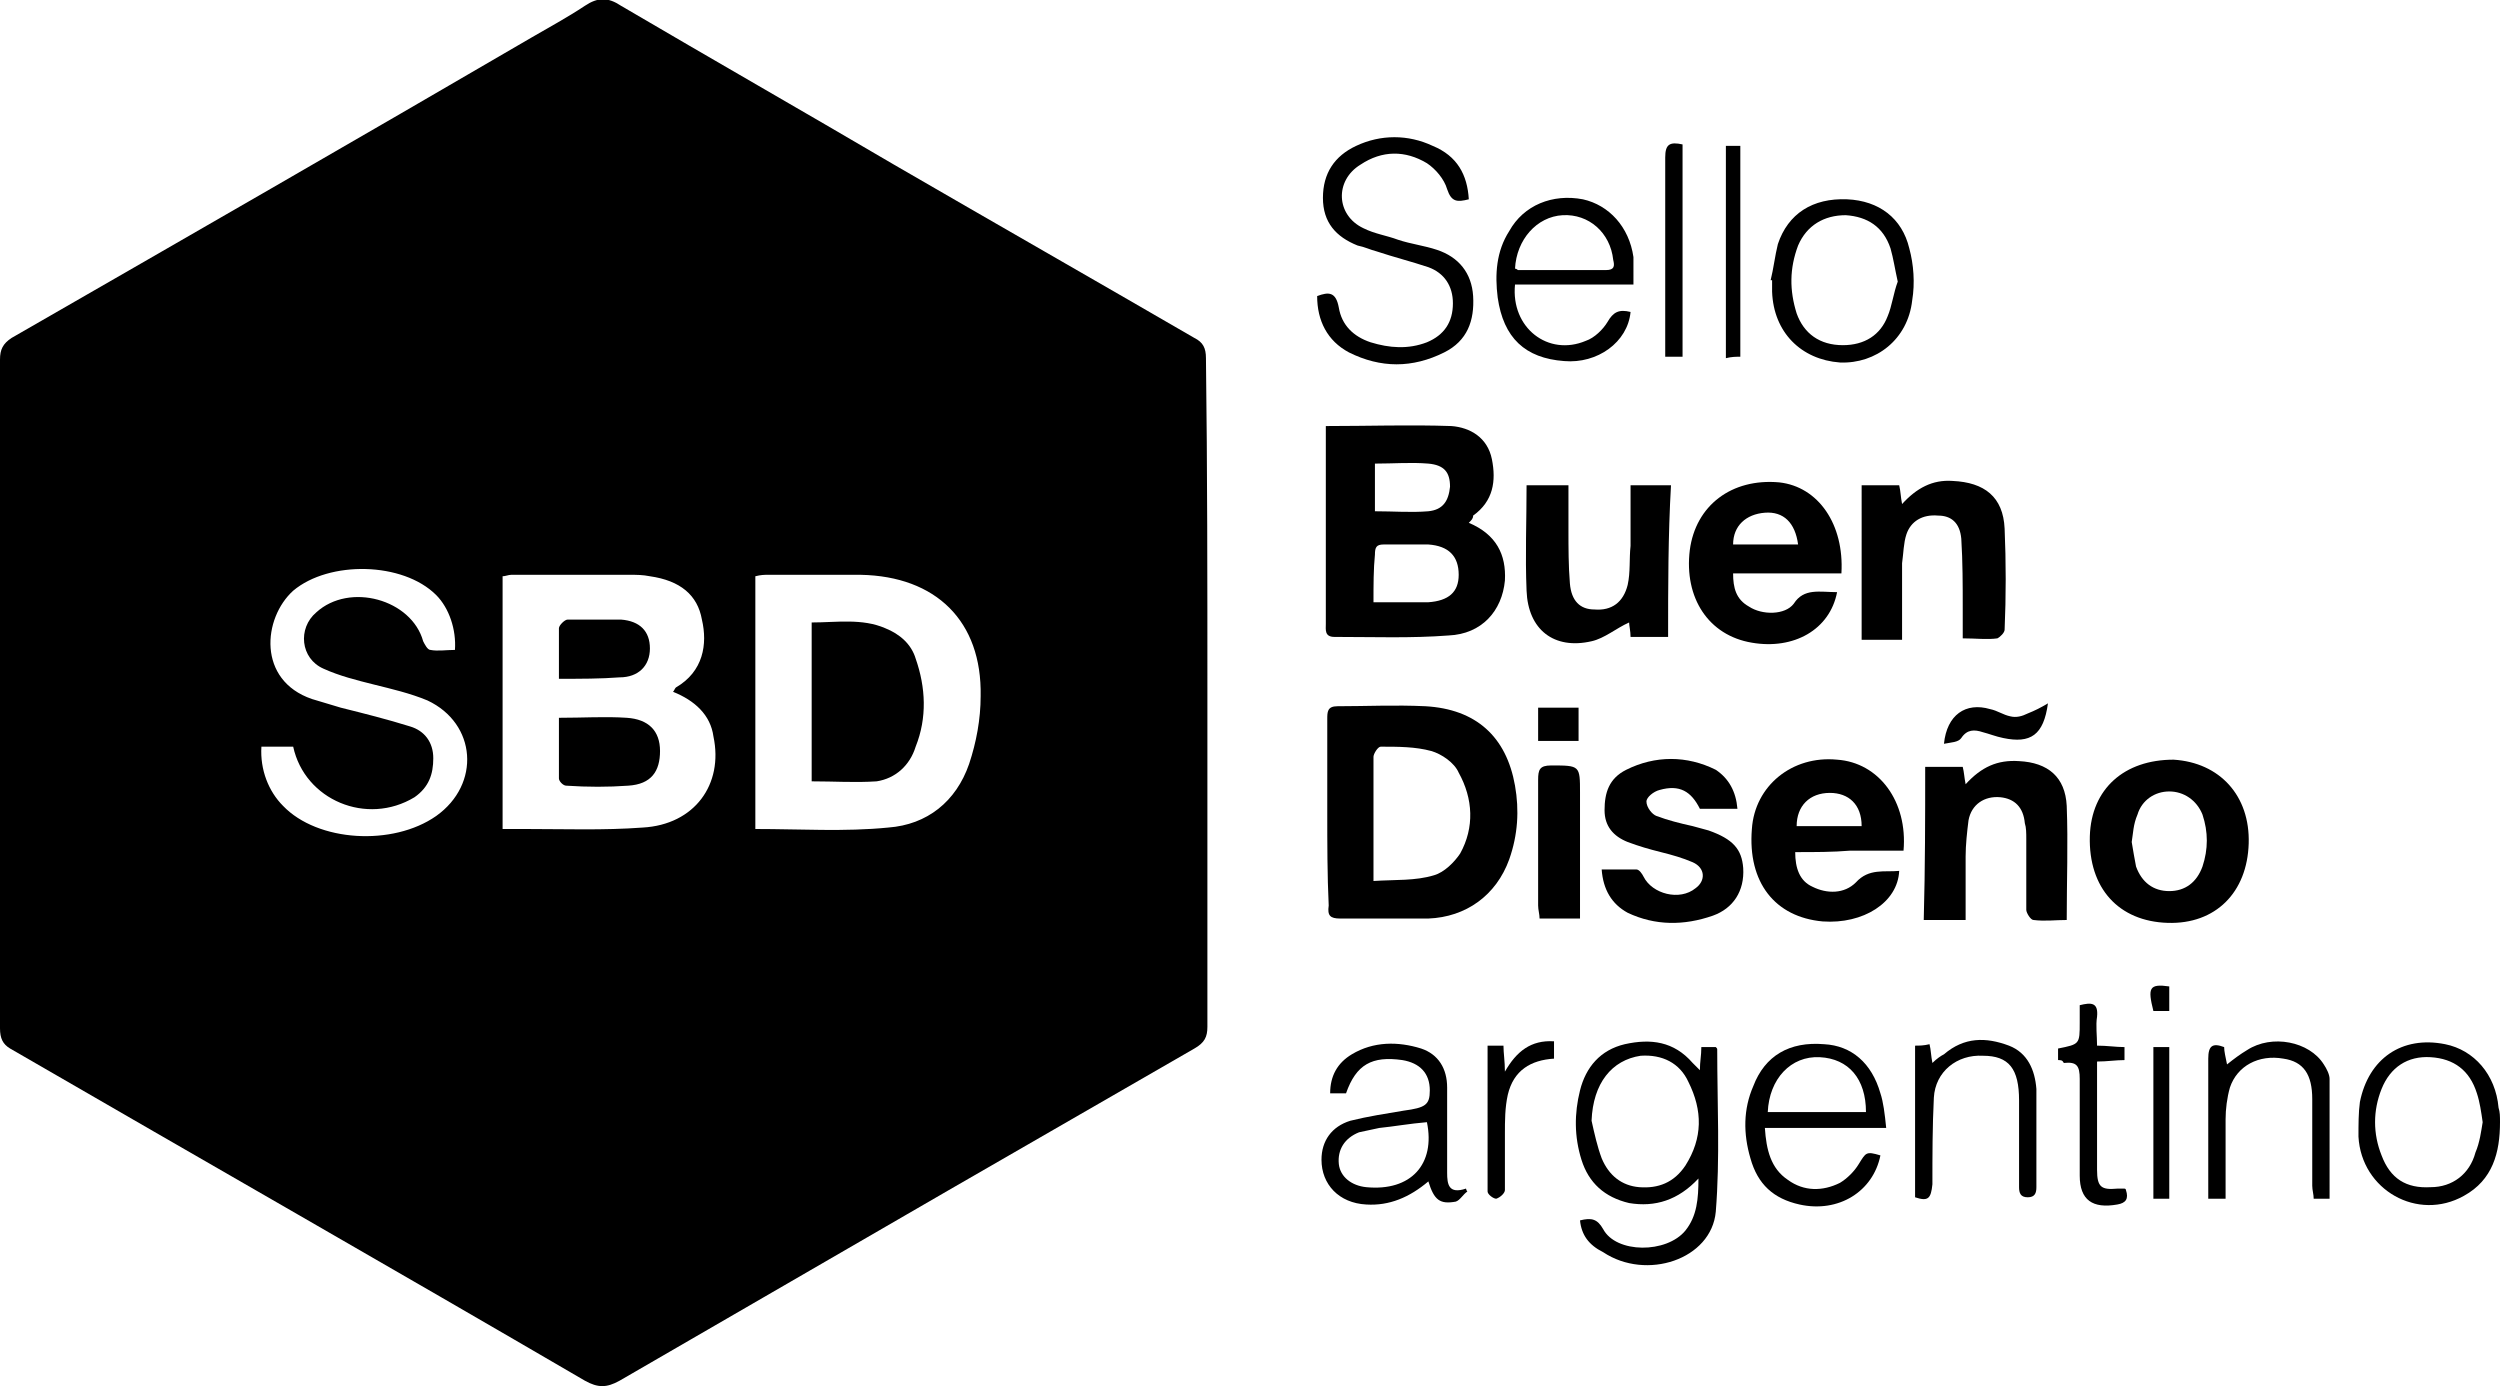 <?xml version="1.0" encoding="utf-8"?>
<!-- Generator: Adobe Illustrator 22.0.1, SVG Export Plug-In . SVG Version: 6.00 Build 0)  -->
<svg version="1.1" id="Capa_1" xmlns="http://www.w3.org/2000/svg" xmlns:xlink="http://www.w3.org/1999/xlink" x="0px" y="0px"
	 viewBox="0 0 173.1 96" style="enable-background:new 0 0 173.1 96;" xml:space="preserve">
<g>
	<path d="M83.6,48c0,7.7,0,15.4,0,23.1c0,0.7-0.2,1.1-0.9,1.5c-5.7,3.3-11.3,6.5-17,9.8c-7.6,4.4-15.2,8.8-22.8,13.2
		c-0.9,0.5-1.5,0.5-2.4,0c-13.2-7.7-26.5-15.3-39.8-23C0.2,72.3,0,71.9,0,71.2c0-15.4,0-30.9,0-46.3c0-0.7,0.2-1.1,0.8-1.5
		c12-6.9,24-13.8,36-20.8c1.2-0.7,2.5-1.4,3.7-2.2c0.9-0.6,1.6-0.6,2.5,0c6.3,3.7,12.6,7.3,18.9,11c6.9,4,13.9,8,20.8,12
		c0.6,0.3,0.8,0.7,0.8,1.4C83.6,32.5,83.6,40.3,83.6,48z M46.6,47.9c0.1-0.1,0.1-0.2,0.2-0.3c1.9-1.1,2.2-3,1.8-4.7
		c-0.3-1.7-1.5-2.7-3.6-3c-0.5-0.1-0.9-0.1-1.4-0.1c-2.7,0-5.5,0-8.2,0c-0.2,0-0.4,0.1-0.6,0.1c0,5.8,0,11.6,0,17.5
		c0.6,0,1.1,0,1.6,0c2.7,0,5.4,0.1,8.1-0.1c3.6-0.2,5.6-3,4.9-6.3C49.2,49.5,48.1,48.5,46.6,47.9z M52.3,57.4c3.1,0,6.2,0.2,9.2-0.1
		c2.7-0.2,4.7-1.8,5.6-4.4c0.5-1.5,0.8-3.1,0.8-4.7c0.1-5.2-3.1-8.3-8.3-8.4c-2.1,0-4.3,0-6.4,0c-0.3,0-0.5,0-0.9,0.1
		C52.3,45.7,52.3,51.5,52.3,57.4z M18.1,51.7c-0.1,1.6,0.5,3.1,1.5,4.1c2.4,2.5,7.6,2.8,10.6,0.7c3.1-2.2,2.8-6.4-0.6-8
		c-1.2-0.5-2.5-0.8-3.7-1.1c-1.2-0.3-2.4-0.6-3.5-1.1c-1.6-0.7-1.8-2.8-0.5-3.9c2.3-2.1,6.6-0.9,7.4,2c0.1,0.2,0.3,0.6,0.5,0.6
		c0.5,0.1,1.1,0,1.7,0c0.1-1.4-0.4-2.9-1.3-3.8c-2.3-2.3-7.4-2.4-9.9-0.3c-2.1,1.9-2.5,6.2,1.3,7.5c0.7,0.2,1.3,0.4,2,0.6
		c1.6,0.4,3.2,0.8,4.8,1.3c1,0.3,1.6,1.1,1.6,2.2c0,1.1-0.3,2-1.3,2.7c-3.3,2-7.6,0.2-8.4-3.5C19.5,51.7,18.8,51.7,18.1,51.7z"/>
	<path d="M101.7,36.2c1.9,0.8,2.6,2.2,2.5,4c-0.2,2.1-1.6,3.7-3.9,3.8c-2.6,0.2-5.2,0.1-7.9,0.1c-0.7,0-0.6-0.5-0.6-0.9
		c0-2.3,0-4.7,0-7c0-1.9,0-3.9,0-5.8c0-0.3,0-0.6,0-0.9c3,0,5.8-0.1,8.7,0c1.3,0.1,2.5,0.8,2.8,2.3c0.3,1.5,0.1,2.9-1.3,3.9
		C102,35.9,101.9,36,101.7,36.2z M95.1,41.7c1.3,0,2.6,0,3.8,0c1.4-0.1,2.1-0.7,2.1-1.9c0-1.3-0.7-2-2.1-2.1c-1,0-2.1,0-3.1,0
		c-0.5,0-0.6,0.2-0.6,0.7C95.1,39.4,95.1,40.5,95.1,41.7z M95.2,32.1c0,1.1,0,2.2,0,3.3c1.3,0,2.5,0.1,3.7,0c1-0.1,1.4-0.7,1.5-1.7
		c0-1-0.4-1.5-1.5-1.6C97.7,32,96.5,32.1,95.2,32.1z"/>
	<path d="M91.9,56.2c0-2.1,0-4.3,0-6.4c0-0.5,0-0.9,0.7-0.9c2,0,4-0.1,6.1,0c3.5,0.2,5.6,2.1,6.2,5.5c0.3,1.7,0.2,3.4-0.4,5.1
		c-0.9,2.5-3,4-5.6,4.1c-2,0-4,0-6.1,0c-0.7,0-0.9-0.2-0.8-0.9C91.9,60.6,91.9,58.4,91.9,56.2z M95.1,61c1.5-0.1,2.9,0,4.2-0.4
		c0.7-0.2,1.4-0.9,1.8-1.5c1-1.8,0.9-3.8-0.1-5.6c-0.3-0.7-1.2-1.3-1.9-1.5c-1.1-0.3-2.3-0.3-3.5-0.3c-0.2,0-0.5,0.5-0.5,0.7
		c0,1.9,0,3.7,0,5.6C95.1,58.9,95.1,59.8,95.1,61z"/>
	<path d="M124.3,59c0,1.1,0.3,2,1.2,2.4c1,0.5,2.2,0.5,3-0.3c0.9-1,2-0.7,3-0.8c-0.1,2.2-2.5,3.7-5.3,3.5c-3.3-0.3-5.2-2.7-4.9-6.4
		c0.2-3,2.8-5.1,5.9-4.8c2.9,0.2,4.9,2.9,4.6,6.3c-1.2,0-2.5,0-3.7,0C126.9,59,125.7,59,124.3,59z M128.9,57.2
		c0-1.5-0.9-2.3-2.2-2.3c-1.4,0-2.3,0.9-2.3,2.3C125.9,57.2,127.4,57.2,128.9,57.2z"/>
	<path d="M127.2,41c-0.5,2.6-3,4-5.9,3.5c-3-0.5-4.7-3.1-4.3-6.4c0.4-3.1,2.9-5,6.2-4.7c2.7,0.3,4.5,2.9,4.3,6.3c-1.2,0-2.5,0-3.7,0
		c-1.3,0-2.5,0-3.8,0c0,1,0.2,1.8,1.1,2.3c0.9,0.6,2.5,0.6,3.1-0.2C124.9,40.7,126,41,127.2,41z M124.5,37.7c-0.2-1.5-1-2.3-2.3-2.2
		c-1.3,0.1-2.2,0.9-2.2,2.2C121.4,37.7,122.9,37.7,124.5,37.7z"/>
	<path d="M128.9,33.6c0.9,0,1.7,0,2.6,0c0.1,0.4,0.1,0.8,0.2,1.3c1-1.1,2.1-1.7,3.5-1.6c2.2,0.1,3.5,1.1,3.6,3.3
		c0.1,2.3,0.1,4.7,0,7c0,0.2-0.3,0.5-0.5,0.6c-0.7,0.1-1.5,0-2.4,0c0-0.8,0-1.5,0-2.1c0-1.6,0-3.2-0.1-4.8c-0.1-1.1-0.7-1.6-1.6-1.6
		c-1.1-0.1-1.9,0.4-2.2,1.3c-0.2,0.6-0.2,1.3-0.3,2c0,1.7,0,3.5,0,5.3c-1,0-1.9,0-2.8,0C128.9,40.6,128.9,37.1,128.9,33.6z"/>
	<path d="M155.7,58.4c-0.1,3.4-2.3,5.6-5.6,5.5c-3.4-0.1-5.5-2.4-5.4-6c0.1-3.3,2.4-5.3,5.8-5.3C153.7,52.8,155.8,55.1,155.7,58.4z
		 M147.6,58.3c0.1,0.6,0.2,1.2,0.3,1.7c0.4,1.1,1.2,1.7,2.3,1.7c1.1,0,1.9-0.6,2.3-1.7c0.4-1.2,0.4-2.4,0-3.6
		c-0.4-1-1.3-1.6-2.3-1.6c-1,0-1.9,0.6-2.2,1.6C147.7,57.1,147.7,57.7,147.6,58.3z"/>
	<path d="M115.5,44.1c-0.9,0-1.7,0-2.6,0c0-0.4-0.1-0.8-0.1-1c-0.9,0.4-1.7,1.1-2.6,1.3c-2.6,0.6-4.4-0.8-4.5-3.5
		c-0.1-2.4,0-4.8,0-7.3c0.9,0,1.8,0,2.9,0c0,1,0,2.1,0,3.1c0,1.2,0,2.5,0.1,3.7c0.1,1.2,0.7,1.8,1.7,1.8c1.2,0.1,2-0.5,2.3-1.7
		c0.2-0.9,0.1-1.8,0.2-2.7c0-1.4,0-2.8,0-4.2c1,0,1.9,0,2.8,0C115.5,37.1,115.5,40.6,115.5,44.1z"/>
	<path d="M133.3,53.1c0.9,0,1.8,0,2.6,0c0.1,0.4,0.1,0.7,0.2,1.2c1.1-1.2,2.2-1.7,3.7-1.6c2,0.1,3.2,1.1,3.3,3.1
		c0.1,2.6,0,5.2,0,7.9c-0.8,0-1.5,0.1-2.3,0c-0.2,0-0.5-0.5-0.5-0.7c0-1.6,0-3.3,0-4.9c0-0.4,0-0.8-0.1-1.1
		c-0.1-1.1-0.7-1.7-1.7-1.8c-1.1-0.1-2,0.5-2.2,1.6c-0.1,0.8-0.2,1.7-0.2,2.5c0,1.4,0,2.9,0,4.4c-1,0-1.9,0-2.9,0
		C133.3,60,133.3,56.6,133.3,53.1z"/>
	<path d="M120.3,56c-1,0-1.8,0-2.6,0c-0.6-1.2-1.4-1.7-2.8-1.3c-0.4,0.1-0.9,0.5-0.9,0.8c0,0.4,0.4,0.9,0.7,1
		c0.8,0.3,1.6,0.5,2.5,0.7c0.4,0.1,0.7,0.2,1.1,0.3c1.7,0.6,2.3,1.3,2.4,2.6c0.1,1.6-0.7,2.8-2.1,3.3c-2,0.7-4,0.7-5.9-0.2
		c-1.1-0.6-1.7-1.6-1.8-3c0.8,0,1.6,0,2.4,0c0.2,0,0.4,0.3,0.5,0.5c0.6,1.2,2.5,1.7,3.6,0.8c0.7-0.5,0.7-1.4-0.2-1.8
		c-0.7-0.3-1.4-0.5-2.2-0.7c-0.8-0.2-1.5-0.4-2.3-0.7c-1-0.4-1.6-1.1-1.6-2.2c0-1.2,0.3-2.2,1.5-2.8c2-1,4.2-1,6.2,0
		C119.7,53.9,120.2,54.8,120.3,56z"/>
	<path d="M109.4,84.5c0.8-0.2,1.2-0.1,1.6,0.6c0.9,1.7,4.4,1.7,5.7,0.1c0.8-1,0.9-2.2,0.9-3.6c-1.4,1.5-3,2-4.8,1.7
		c-1.7-0.4-2.8-1.4-3.3-3c-0.5-1.6-0.5-3.2-0.1-4.8c0.4-1.6,1.4-2.8,3.1-3.2c1.8-0.4,3.4-0.2,4.7,1.3c0.1,0.1,0.2,0.2,0.5,0.5
		c0-0.6,0.1-1,0.1-1.6c0.3,0,0.7,0,1,0c0.1,0.1,0.1,0.1,0.1,0.2c0,3.7,0.2,7.5-0.1,11.2c-0.3,3.3-4.8,4.8-7.8,2.8
		C110,86.2,109.5,85.5,109.4,84.5z M110.2,77.6c0.2,0.9,0.4,1.8,0.7,2.6c0.5,1.2,1.4,1.9,2.6,2c1.3,0.1,2.4-0.3,3.2-1.5
		c1.2-1.9,1.2-3.8,0.2-5.8c-0.6-1.3-1.8-1.9-3.3-1.8C111.6,73.4,110.3,75,110.2,77.6z"/>
	<path d="M101.7,13.8c-0.8,0.2-1.2,0.2-1.5-0.7c-0.2-0.7-0.8-1.4-1.4-1.8c-1.5-0.9-3.1-0.9-4.6,0.1c-1.8,1.1-1.7,3.5,0.2,4.4
		c0.8,0.4,1.6,0.5,2.4,0.8c0.9,0.3,1.8,0.4,2.7,0.7c1.5,0.5,2.4,1.6,2.5,3.2c0.1,1.7-0.4,3.1-2,3.9c-2.2,1.1-4.4,1.1-6.6,0
		c-1.5-0.8-2.2-2.2-2.2-3.9c0.8-0.3,1.3-0.3,1.5,0.8c0.2,1.2,1,2,2.2,2.4c1.3,0.4,2.6,0.5,3.9,0c1.2-0.5,1.8-1.4,1.8-2.7
		c0-1.2-0.6-2.1-1.7-2.5c-1.2-0.4-2.4-0.7-3.6-1.1c-0.4-0.1-0.8-0.3-1.3-0.4c-1.5-0.6-2.4-1.6-2.4-3.3c0-1.7,0.8-2.9,2.3-3.6
		c1.7-0.8,3.6-0.8,5.3,0C100.9,10.8,101.6,12.1,101.7,13.8z"/>
	<path d="M101.6,82.5c-0.3,0.2-0.5,0.6-0.8,0.7c-1.1,0.2-1.5-0.1-1.9-1.4c-1.3,1.1-2.7,1.7-4.3,1.6c-1.9-0.1-3.1-1.4-3.1-3.1
		c0-1.3,0.7-2.3,2-2.7c1.2-0.3,2.5-0.5,3.7-0.7c1.5-0.2,1.8-0.4,1.8-1.4c0-1.2-0.7-1.9-1.9-2.1c-2.1-0.3-3.2,0.3-3.9,2.3
		c-0.3,0-0.7,0-1.1,0c0-1.2,0.5-2.1,1.5-2.7c1.5-0.9,3.2-0.9,4.8-0.4c1.2,0.4,1.8,1.4,1.8,2.7c0,2,0,3.9,0,5.9
		c0,0.8,0.1,1.5,1.3,1.1C101.5,82.2,101.5,82.4,101.6,82.5z M98.8,77.7c-1.2,0.1-2.3,0.3-3.3,0.4c-0.5,0.1-0.9,0.2-1.4,0.3
		c-1,0.4-1.5,1.2-1.4,2.2c0.1,0.9,0.9,1.5,1.9,1.6C97.7,82.5,99.4,80.6,98.8,77.7z"/>
	<path d="M130.6,78.1c-2.9,0-5.6,0-8.4,0c0.1,1.5,0.4,2.8,1.6,3.6c1.1,0.8,2.4,0.8,3.6,0.2c0.5-0.3,1-0.8,1.3-1.3
		c0.5-0.8,0.5-0.9,1.5-0.6c-0.5,2.5-2.9,4-5.6,3.4c-1.8-0.4-2.9-1.4-3.4-3.2c-0.5-1.7-0.5-3.4,0.2-5c0.8-2.1,2.5-3.1,4.9-2.9
		c1.9,0.1,3.3,1.3,3.9,3.4C130.4,76.3,130.5,77.1,130.6,78.1z M129.2,77c0-2.3-1.2-3.7-3.2-3.8c-2-0.1-3.5,1.5-3.6,3.8
		C124.6,77,126.9,77,129.2,77z"/>
	<path d="M113.1,19.7c-2.8,0-5.5,0-8.2,0c-0.3,3,2.3,5,4.9,3.9c0.6-0.2,1.2-0.8,1.5-1.3c0.4-0.7,0.8-0.9,1.6-0.7
		c-0.2,2.1-2.3,3.6-4.6,3.4c-2.7-0.2-4.2-1.6-4.6-4.4c-0.2-1.6-0.1-3.2,0.8-4.6c1-1.8,3-2.6,5.1-2.2c1.8,0.4,3.2,1.9,3.5,4
		C113.1,18.5,113.1,19,113.1,19.7z M104.9,18.6c0.1,0,0.2,0.1,0.2,0.1c2,0,4,0,6.1,0c0.6,0,0.6-0.3,0.5-0.7
		c-0.2-1.9-1.7-3.2-3.5-3.1C106.4,15,105,16.6,104.9,18.6z"/>
	<path d="M173.1,77.7c0,2.1-0.5,4-2.5,5.1c-3.2,1.8-7.1-0.4-7.3-4.1c0-0.8,0-1.7,0.1-2.4c0.6-3,2.9-4.6,5.9-4c2,0.4,3.5,2.1,3.7,4.4
		C173.1,77,173.1,77.3,173.1,77.7z M171.9,77.7c-0.1-0.7-0.2-1.4-0.4-2c-0.5-1.6-1.6-2.4-3.2-2.5c-1.6-0.1-2.8,0.7-3.4,2.2
		c-0.6,1.5-0.6,3.1,0,4.6c0.6,1.6,1.7,2.3,3.4,2.2c1.5,0,2.7-0.9,3.1-2.4C171.7,79.1,171.8,78.3,171.9,77.7z"/>
	<path d="M122.6,19.4c0.2-0.8,0.3-1.7,0.5-2.5c0.7-2.1,2.4-3.2,4.8-3.1c2.2,0.1,3.8,1.3,4.3,3.4c0.3,1.1,0.4,2.4,0.2,3.6
		c-0.3,2.7-2.5,4.4-5,4.3c-2.7-0.2-4.6-2.1-4.7-4.9c0-0.3,0-0.5,0-0.8C122.6,19.4,122.6,19.4,122.6,19.4z M131.4,19.5
		c-0.2-0.9-0.3-1.6-0.5-2.3c-0.5-1.5-1.6-2.2-3.1-2.3c-1.5,0-2.7,0.7-3.3,2.1c-0.6,1.6-0.6,3.1-0.1,4.7c0.5,1.4,1.6,2.2,3.2,2.2
		c1.5,0,2.6-0.7,3.1-2C131,21.2,131.1,20.3,131.4,19.5z"/>
	<path d="M132.6,82.9c0-3.5,0-6.9,0-10.5c0.3,0,0.6,0,1-0.1c0.1,0.4,0.1,0.8,0.2,1.3c0.3-0.3,0.6-0.5,0.8-0.6
		c1.4-1.2,2.9-1.2,4.5-0.6c1.3,0.5,1.8,1.7,1.9,3c0,2.3,0,4.5,0,6.8c0,0.4-0.1,0.7-0.6,0.7c-0.5,0-0.6-0.3-0.6-0.7c0-2,0-4,0-6
		c0-2.2-0.7-3.1-2.5-3.1c-1.8-0.1-3.3,1.1-3.4,2.9c-0.1,2-0.1,4-0.1,6C133.7,83,133.5,83.2,132.6,82.9z"/>
	<path d="M161.3,83c-0.4,0-0.7,0-1.1,0c0-0.3-0.1-0.6-0.1-0.9c0-2,0-4,0-6c0-1.7-0.6-2.6-2-2.8c-1.7-0.3-3.2,0.5-3.7,2
		c-0.2,0.7-0.3,1.5-0.3,2.2c0,1.8,0,3.7,0,5.5c-0.4,0-0.7,0-1.2,0c0-1.2,0-2.4,0-3.5c0-2.1,0-4.1,0-6.2c0-0.9,0.3-1.1,1.1-0.8
		c0,0.3,0.1,0.7,0.2,1.2c0.5-0.4,0.9-0.7,1.4-1c1.7-1.1,4.3-0.6,5.3,1c0.2,0.3,0.4,0.7,0.4,1C161.3,77.5,161.3,80.2,161.3,83z"/>
	<path d="M109.4,63.6c-1,0-1.9,0-2.8,0c0-0.3-0.1-0.6-0.1-0.9c0-2.9,0-5.8,0-8.7c0-0.7,0.1-1,0.9-1c2,0,2,0,2,1.9
		C109.4,57.8,109.4,60.6,109.4,63.6z"/>
	<path d="M142.5,73.4c0-0.3,0-0.6,0-0.8c1.5-0.3,1.5-0.3,1.5-1.8c0-0.4,0-0.8,0-1.2c0.8-0.2,1.3-0.2,1.2,0.8c-0.1,0.6,0,1.3,0,2
		c0.7,0,1.3,0.1,1.9,0.1c0,0.3,0,0.6,0,0.9c-0.6,0-1.2,0.1-1.9,0.1c0,1.6,0,3.2,0,4.8c0,0.9,0,1.8,0,2.7c0,1.2,0.3,1.4,1.4,1.3
		c0.2,0,0.3,0,0.5,0c0,0,0.1,0,0.1,0.1c0.2,0.6,0,0.9-0.6,1c-1.7,0.3-2.6-0.3-2.6-2c0-2.2,0-4.5,0-6.7c0-0.9-0.2-1.2-1.1-1.1
		C142.8,73.4,142.7,73.4,142.5,73.4z"/>
	<path d="M115.3,24.7c0-1.5,0-2.9,0-4.2c0-3.2,0-6.4,0-9.6c0-0.9,0.3-1.1,1.2-0.9c0,4.9,0,9.7,0,14.7
		C116.1,24.7,115.8,24.7,115.3,24.7z"/>
	<path d="M103,72.4c0.4,0,0.8,0,1.1,0c0,0.5,0.1,1.1,0.1,1.8c0.8-1.4,1.8-2.2,3.4-2.1c0,0.4,0,0.7,0,1.2c-1.6,0.1-2.8,0.8-3.2,2.5
		c-0.2,0.9-0.2,1.8-0.2,2.7c0,1.3,0,2.6,0,3.9c0,0.2-0.3,0.5-0.6,0.6c-0.2,0-0.6-0.3-0.6-0.5C103,79.2,103,75.9,103,72.4z"/>
	<path d="M120.5,24.7c-0.3,0-0.6,0-1,0.1c0-4.9,0-9.8,0-14.7c0.3,0,0.6,0,1,0C120.5,14.9,120.5,19.7,120.5,24.7z"/>
	<path d="M141.8,48.7c-0.3,2.2-1.2,2.8-3.1,2.4c-0.5-0.1-1-0.3-1.4-0.4c-0.6-0.2-1.1-0.2-1.5,0.4c-0.2,0.3-0.7,0.3-1.2,0.4
		c0.2-2,1.5-2.9,3.2-2.4c0.5,0.1,0.9,0.4,1.4,0.5c0.4,0.1,0.8,0,1.2-0.2C140.9,49.2,141.3,49,141.8,48.7z"/>
	<path d="M150.2,83c-0.4,0-0.7,0-1.1,0c0-3.5,0-7,0-10.5c0.3,0,0.7,0,1.1,0C150.2,76,150.2,79.5,150.2,83z"/>
	<path d="M109.3,49c0,0.8,0,1.5,0,2.3c-0.9,0-1.8,0-2.8,0c0-0.7,0-1.5,0-2.3C107.5,49,108.3,49,109.3,49z"/>
	<path d="M150.2,68.3c0,0.6,0,1.1,0,1.7c-0.4,0-0.8,0-1.1,0C148.7,68.4,148.8,68.1,150.2,68.3z"/>
	<path d="M38.7,49.7c1.7,0,3.2-0.1,4.7,0c1.5,0.1,2.3,0.9,2.3,2.3c0,1.4-0.6,2.3-2.2,2.4c-1.4,0.1-2.8,0.1-4.3,0
		c-0.2,0-0.5-0.3-0.5-0.5C38.7,52.6,38.7,51.2,38.7,49.7z"/>
	<path d="M38.7,47c0-1.3,0-2.4,0-3.5c0-0.2,0.4-0.6,0.6-0.6c1.2,0,2.5,0,3.7,0c1.3,0.1,2,0.8,2,2c0,1.2-0.8,2-2.1,2
		C41.6,47,40.2,47,38.7,47z"/>
	<path d="M56.2,54.1c0-3.7,0-7.3,0-11c1.7,0,3.5-0.3,5.1,0.4c1,0.4,1.8,1.1,2.1,2.1c0.7,2,0.8,4.1,0,6.1C63,53,62,53.9,60.7,54.1
		C59.2,54.2,57.8,54.1,56.2,54.1z"/>
</g>
</svg>
